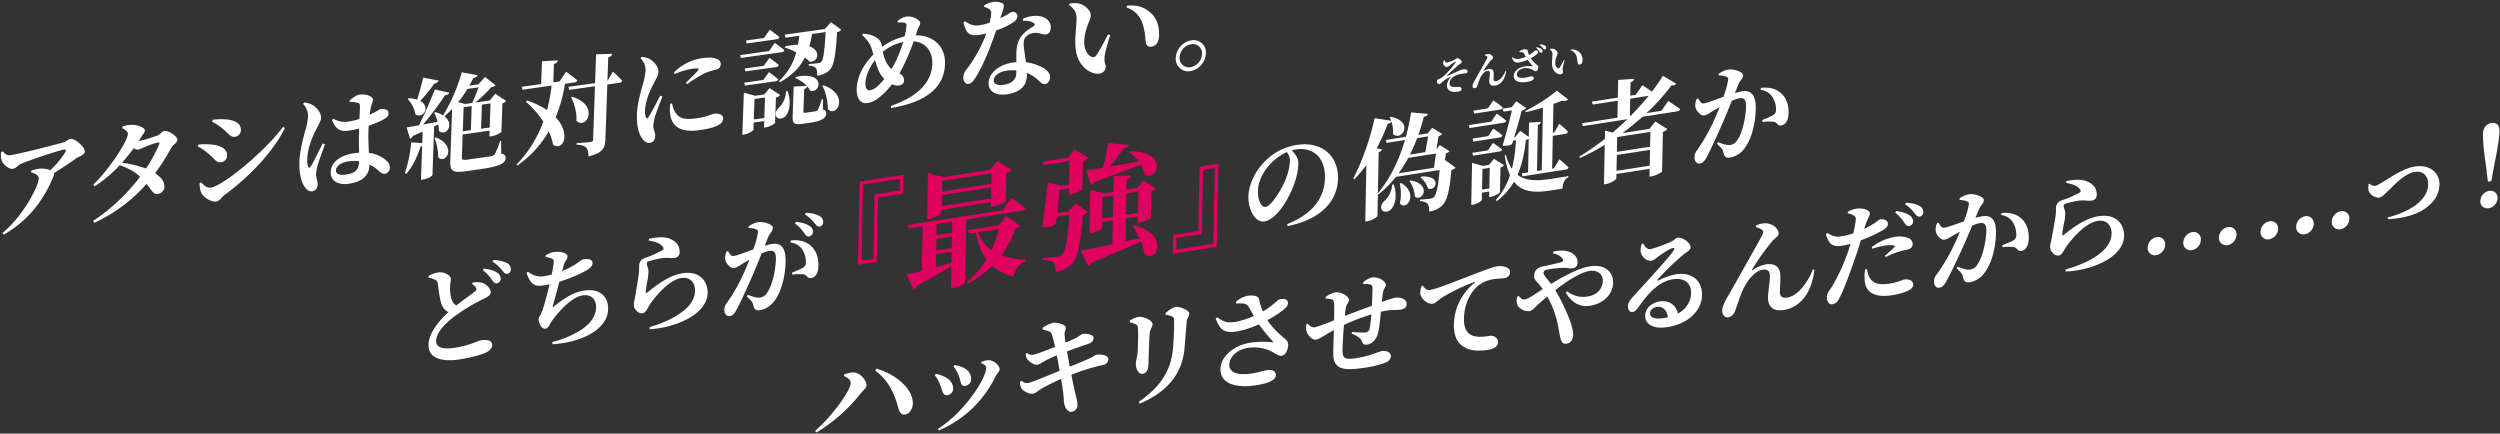 <svg id="グループ_2_のコピー_4" data-name="グループ 2 のコピー 4" xmlns="http://www.w3.org/2000/svg" width="1280" height="222" viewBox="0 0 1280 222">
  <rect x="0" y="0" width="1280" height="222" fill="#333333" stroke="none"/>
  <defs>
    <style>
      .cls-1 {
        fill: #fff;
      }

      .cls-1, .cls-2 {
        fill-rule: evenodd;
      }

      .cls-2 {
        fill: #df005f;
      }
    </style>
  </defs>
  <path id="どちらが_最強_の偽誕者か" data-name="どちらが『最強』の偽誕者か" class="cls-1" d="M241.629,145.4a5.252,5.252,0,0,1,2.18,2.108,1.333,1.333,0,0,1-.575,1.7c-1.321,1.042-5.716,4.178-9.566,7.173a4.91,4.91,0,0,1-2.329-2.753,19.679,19.679,0,0,1-.9-6.874c0.029-1.451.379-2.73,0.4-3.9,0.035-1.786-3.228-3.893-6.868-3.324a14.106,14.106,0,0,0-4.531,1.766l-0.016.838a17.407,17.407,0,0,1,3.122,1.014,2.775,2.775,0,0,1,1.687,2.353c0.367,3.393,1.022,8.634,2.166,11.072a6.422,6.422,0,0,0,3.186,3.231c-4.357,3.965-10.064,10.478-10.187,16.787-0.132,6.7,6.542,8.885,15.941,7.416,6.412-1,11.7-2.551,14-3.745,1.533-.852,2.645-2.306,2.668-3.479,0.053-2.68-2.812-3.011-6.017-2.51-1.141.178-5.522,2.588-13.02,3.76-6.629,1.036-9.746-.2-9.68-3.552,0.081-4.132,4.4-8.7,9.289-12.417a96.837,96.837,0,0,1,15.019-9.027c2.626-1.3,3.616-2.068,3.642-3.408,0.036-1.842-2.087-4.071-4.239-4.792a11.616,11.616,0,0,0-4.98-.168Zm5.556-7.1a20.423,20.423,0,0,1,4.722,5.05c0.844,1.148,1.534,1.876,2.4,1.74a2.336,2.336,0,0,0,2.05-2.324,3.35,3.35,0,0,0-1.46-2.889c-1.653-1.3-4.131-2.026-7.157-2.388Zm5.015-4.346a21.024,21.024,0,0,1,4.843,4.363c1.006,1.179,1.585,2.035,2.618,1.873a2.212,2.212,0,0,0,1.886-2.3,3.42,3.42,0,0,0-1.834-3.109,15.28,15.28,0,0,0-7.064-1.623Zm27.185-2.357a13,13,0,0,1,3.18.839c0.858,0.422,1.124.659,0.934,2.08a60.059,60.059,0,0,1-1.04,6.063,26.115,26.115,0,0,1-3.482.767,9.972,9.972,0,0,1-8.622-2.271l-0.77.622c2.1,6.184,4.247,7.128,8.974,6.389,0.924-.144,1.9-0.353,2.828-0.553-1.181,4.971-3.06,12.39-4.3,14.866-0.847,1.746-1.286,2.037-1.3,2.875-0.046,2.345,1.684,5.3,3.422,5.031,1.685-.263,2.271-2.526,3.384-4.035,3.561-4.843,9.934-12.129,15.747-13.037,4.564-.714,6.942,2.31,6.869,6.051-0.082,4.187-2.452,9.01-10.5,13.218a47.158,47.158,0,0,1-11.9,4.587l0.085,1.155c13.775-.817,28.251-7.031,28.467-18.03,0.117-5.974-3.8-10.761-12.436-9.411-5.379.841-9.77,3.753-15.325,8.073-0.662.6-.768,0.453-0.536-0.306,0.584-2.151,2.157-7.8,3.329-12.321a75.891,75.891,0,0,0,13.38-5.542c2.463-1.331,3.571-2.562,3.6-4.013,0.046-2.345-3.316-2.154-4.783-1.924-0.543.084-1.423,0.779-3.565,2.282a41.54,41.54,0,0,1-7.224,3.745c0.293-1.1.583-2.094,0.817-2.966,0.7-2.447,1.956-3.089,1.986-4.6s-3.521-2.734-7.216-2.156a10.953,10.953,0,0,0-3.987,1.68Zm60.026-5.1a0.924,0.924,0,0,1-.247,1.541,48.991,48.991,0,0,1-9.345,4.188,4,4,0,0,0-2.569,3.964,34.078,34.078,0,0,1-.187,3.981c-0.323,2.667-1.3,8.33-1.733,11.013-0.368,2.229-.773,3.516-0.794,4.577a4.216,4.216,0,0,0,1.344,3.3,3.477,3.477,0,0,0,3.061,1.358c1.793-.28,2.543-2.624,3.94-4.79,3.176-4.5,9.829-12.335,15.915-13.286,4.672-.73,7.153,2.556,7.077,6.464-0.09,4.578-2.84,9.461-12.253,14.383a62.73,62.73,0,0,1-11.026,4.284l0.087,1.1c13.612-.847,29.4-7.712,29.615-18.6,0.117-5.974-4.109-11.436-12.857-10.069-7.389,1.155-14.216,6.786-18.124,9.957-0.44.347-.656,0.27-0.7-0.336a53.24,53.24,0,0,1,.936-6.269,23.733,23.733,0,0,0,.47-4.637c-0.132-1.538-.92-2.807-0.9-3.7a1.286,1.286,0,0,1,1.215-1.192,42.755,42.755,0,0,1,7.507-1.674c2.441-.159,3.733.251,5.526-0.029a2.748,2.748,0,0,0,2.6-2.911c0.063-3.239-1.628-5.368-4.689-6.726-2.2-.992-5.552-1.359-10.939-0.127l-0.234.871C335.456,123.776,338.043,124.43,339.411,126.5Zm67.578-12.065a18.714,18.714,0,0,1,4.778,4.93c0.843,1.2,1.534,1.875,2.458,1.731a2.421,2.421,0,0,0,2-2.371,3.192,3.192,0,0,0-1.515-2.825c-1.653-1.356-4.187-1.962-7.158-2.332Zm-13.678,6.924c0.8-1.961,2.389-3.045,2.42-4.608,0.038-1.954-4.971-3.4-7.47-3.007a11.538,11.538,0,0,0-4.972,2.168l-0.016.838a11.155,11.155,0,0,1,3.994.711A1.408,1.408,0,0,1,388.1,119a44.227,44.227,0,0,1-2.447,8.731c-4.2,1.491-8.076,3.043-9.924,3.332-1.412.221-2.04-.905-2.983-2.539l-0.764.286a7.388,7.388,0,0,0-.673,3.946c0.335,2.23,2.777,4.742,4.407,4.487,1.467-.229,2.512-1,4.321-2.122,0.987-.6,2.3-1.362,3.671-2.132-0.912,2.313-1.879,4.691-2.954,7.029a94.531,94.531,0,0,1-8.528,14.97,5.419,5.419,0,0,0-1.32,3.824c-0.042,2.122,1.29,3.25,2.594,3.046,1.467-.229,2.347-0.924,3.584-3.232,2.023-3.712,5.533-11.44,8.142-17.414,1.417-3.227,3.181-7.511,4.72-11.425a17.443,17.443,0,0,1,3.926-1.337c2.554-.4,3.448.964,3.389,3.979-0.11,5.583-1.787,13.749-4.458,17.4a4.862,4.862,0,0,1-3.679,2.523c-1.467.229-3.567-.389-6.255-1.416l-0.5.8c2.551,2.5,2.922,2.939,3.172,4.013,0.6,2.69,1.395,3.4,3.514,3.069a11.717,11.717,0,0,0,7.127-4.342c4.11-5.151,5.9-13.446,6.038-20.592,0.145-7.426-2.627-9.664-6.974-8.985a35.23,35.23,0,0,0-3.7.913Zm11.32,2.8a8.067,8.067,0,0,1,6.21,3.761,11.686,11.686,0,0,1,1.771,6.346,2.9,2.9,0,0,1-1.737,2.944c-1.2.689-3.061,1.424-5.355,2.4l0.143,0.98a23.619,23.619,0,0,1,5.906-.089c1.779,0.446,1.852,2.216,3.755,1.863,2.391-.374,3.633-2.962,3.7-6.312,0.085-4.355-1.2-8.05-4.182-10.478-2.664-2.255-6.336-2.85-9.864-2.466Zm7.486-14.362a18.648,18.648,0,0,1,4.844,4.364c1.059,1.226,1.639,2.026,2.672,1.865a2.141,2.141,0,0,0,1.831-2.235,3.338,3.338,0,0,0-1.834-3.164,15.01,15.01,0,0,0-7.009-1.632ZM660.454,82.442a30.968,30.968,0,0,1-2.642,10.432C656,97,651.065,105.45,648.022,105.925c-2.282.357-4.048-3.486-3.961-7.9,0.089-4.578,1.9-8.647,5.124-12.712a26.584,26.584,0,0,1,9.679-7.413A7.109,7.109,0,0,1,660.454,82.442Zm-1.2,33.305c18.272-3.636,25.621-13.8,25.828-24.353,0.228-11.613-8.453-19.162-20.949-17.209A28.883,28.883,0,0,0,647.5,82.741c-5.581,5.6-8.21,12.638-8.312,17.83-0.143,7.258,3.743,13.5,8.09,12.818,6.628-1.036,12.913-12.149,15.5-19.622a33.036,33.036,0,0,0,1.988-10.218c0.052-2.624-1.85-5.054-3.446-6.53a15.38,15.38,0,0,1,2.176-.507c8.8-1.376,15.084,4.21,14.883,14.483-0.19,9.659-5.5,18.226-19.316,23.725Zm53.567-21.231a12.84,12.84,0,0,1-3.679,8.09c-1.541,1.243-2.442,3-1.77,4.618,0.886,1.754,3.6,1.385,4.932-.159,2.05-2.324,3.225-7.016,1.278-12.667Zm3.856-.491a24.085,24.085,0,0,1,.072,10.119c3.438,4.194,9.74-5.029.638-10.452Zm4.954-1.275a13.542,13.542,0,0,1,2.716,7.869c4,3.1,8.9-6.289-2.113-8.242Zm5.67-1.888a11.259,11.259,0,0,1,3.791,5.586c4.132,1.97,7.444-6.73-3.294-6.053ZM735.238,78.6l-1.064,7.291L716.081,88.72a69.656,69.656,0,0,0,4.976-7.9Zm-4.053-8.773-1.4,8.068L721.9,79.127a81.585,81.585,0,0,0,3.687-8.424Zm8.646,12.063,0.5-3.474a2.666,2.666,0,0,0,1.807-1.006l-4.976-3.119-1.722,2.162,1.109-6.8a2.848,2.848,0,0,0,1.862-1.07l-5.138-3.149-2.331,2.869-4.727.739c1.091-3.176,2.019-6.271,2.781-9.229,1.468-.285,1.912-0.8,2.142-1.5l-8.652-.763a110.9,110.9,0,0,1-2.682,12.5l-10.324,1.614,0.459,1.487,9.4-1.469c-2.786,9.508-7.205,19.383-13.859,27.213l0.413-21.049A2.2,2.2,0,0,0,707.6,76.52l-2.751-.572a94.409,94.409,0,0,0,5.665-12.63,2.559,2.559,0,0,0,1.916-1.023,15.1,15.1,0,0,1,.743,6.285c4.415,4.1,11.172-6.2-1.073-8.794l-0.548.308a11.758,11.758,0,0,1,.724,1.724L703.8,60.528c-2.385,11.115-6.792,23.159-11.008,30.942l0.644,0.345a66.921,66.921,0,0,0,6.157-7.363l-0.569,28.977,1.141-.178c2.445-.383,4.972-2.169,5.089-2.633l0.224-11.389,0.373,0.276a58,58,0,0,0,8.843-8.952l22.385-3.5c-0.647,8.116-1.657,12.671-2.927,13.871a2.6,2.6,0,0,1-1.694.766c-1.086.17-3.8,0.427-5.427,0.514l-0.015.782c1.894,0.093,3.239.551,3.874,1.342,0.69,0.728.877,2.2,0.842,3.988a11.721,11.721,0,0,0,6.393-2.836c2.7-2.426,4.105-7.655,4.966-18.421a4.282,4.282,0,0,0,2.191-1.233Zm28.22-25.784A1.485,1.485,0,0,0,769.427,55a51.8,51.8,0,0,0-4.859-3.582l-2.788,4.054-7.389,1.155,0.4,1.551Zm-4.562,6.168-11.465,1.792,0.4,1.5,17.387-2.718a1.4,1.4,0,0,0,1.375-1.05c-1.812-1.554-4.858-3.638-4.858-3.638ZM761.934,69.7l-7.986,1.248,0.4,1.551,13.421-2.1a1.642,1.642,0,0,0,1.484-1.123c-1.813-1.442-4.7-3.44-4.7-3.44Zm-0.143,7.314L753.8,78.26l0.4,1.44,13.42-2.1a1.672,1.672,0,0,0,1.484-1.067c-1.815-1.386-4.7-3.384-4.7-3.384ZM758.8,97.072L759,86.52l3.749-.586-0.207,10.552Zm9.43-11.27a3.642,3.642,0,0,0,1.866-1.238L764.9,81.312,762.3,84.447l-3.043.476L753.7,83.4l-0.423,21.551,0.815-.127c2.282-.357,4.589-2,4.6-2.5l0.072-3.685,3.749-.586L762.46,100.9l0.923-.144c1.848-.289,4.534-1.933,4.6-2.388Zm14.143,2.465-3.26.51,0.4,1.5,22.113-3.456a1.518,1.518,0,0,0,1.431-1.114c-1.646-1.691-4.685-4.166-4.685-4.166l-2.746,4.659-0.924.144,0.33-16.805,6.357-.994a1.609,1.609,0,0,0,1.43-1.114,56.491,56.491,0,0,0-4.47-4.032l-2.579,4.41-0.706.11,0.288-14.684c1.637-.59,3.11-1.154,4.368-1.74a3.454,3.454,0,0,0,3.207-.557l-5.762-4.5a88.867,88.867,0,0,1-16.127,10.313l0.148,0.7c2.884-.673,5.934-1.484,8.822-2.381l-0.63,32.1-2.445.382L787.4,63.937a1.957,1.957,0,0,0,1.547-1.522l-6.073.337-0.145,7.37-4.38-3.156-2.61,3.3-0.489.076c1.448-4.79,3.019-10.324,3.843-13.681a4.973,4.973,0,0,0,2.41-1.323l-5.186-3.475L773.979,54.9l-4.618.722,0.457,1.543,4.292-.671c-1.182,5.027-3.059,12.334-4.8,18.06a7.9,7.9,0,0,0,4.89-.764l0.577-1.816,1.413-.221a82,82,0,0,1-2.075,14.629,24.726,24.726,0,0,1-3.164-7.131l-0.549.364a38.285,38.285,0,0,0,2.728,10.038,34.393,34.393,0,0,1-7.236,12.653l0.474,0.7a35.6,35.6,0,0,0,8.808-9.948c3.909,5.066,9.906,5.855,18.653,4.487l6.14-.96c0.105-2.577,1.073-5.01,2.984-5.754l0.013-.67c-2.338.421-6.63,1.092-8.586,1.4-7.824,1.223-13.4,1.037-17.4-2.067,2.549-5.686,3.59-11.8,4.25-17.808a5.805,5.805,0,0,0,1.474-.62Zm52.293-37.729,9.454-1.478c-2.72,3.319-5.766,6.746-9.082,10.1l-0.543.085ZM845,67.512l-0.149,7.593-17.006,2.658,0.149-7.593ZM827.654,87.478l0.159-8.1,17.006-2.658-0.158,8.1Zm22.975-30.753-7.607,1.189A107.292,107.292,0,0,0,855.87,43.605a2.275,2.275,0,0,0,2.4-.709l-6.853-4.105a86.414,86.414,0,0,1-5.63,8.116c-2.19-1.55-4.864-3.3-4.864-3.3l-3.4,4.929-2.826.442,0.135-6.867c1.309-.427,1.7-0.989,1.822-1.732l-8.136.548-0.178,9.045L815.079,52.04l0.4,1.5,12.823-2-0.171,8.71-18.147,2.836,0.4,1.5,22.819-3.567c-2.374,2.319-4.911,4.608-7.5,6.85l-3.934-1L821.693,71.1a131.441,131.441,0,0,1-13.07,9.056l0.365,0.722a108.175,108.175,0,0,0,12.644-6.707l-0.4,20.211,0.978-.153c2.663-.416,5.354-2.284,5.367-2.954l0.042-2.178,17.007-2.658-0.079,4.02,1.032-.161c2.173-.34,5.35-2.116,5.412-2.516l0.4-20.211a4.8,4.8,0,0,0,2.25-1.521l-6.1-3.833-3.053,3.761-13.8,2.157c3.682-2.691,7.1-5.506,10.293-8.344l17.713-2.769a1.674,1.674,0,0,0,1.538-1.131c-2.294-1.757-6.092-4.224-6.092-4.224Zm39.4-13.5c0.8-1.961,2.389-3.045,2.419-4.608,0.039-1.954-4.971-3.4-7.47-3.007A11.528,11.528,0,0,0,880,37.774l-0.016.837a11.148,11.148,0,0,1,3.994.712,1.405,1.405,0,0,1,.837,1.539,44.211,44.211,0,0,1-2.447,8.731c-4.2,1.491-8.076,3.043-9.923,3.332-1.413.221-2.041-.906-2.984-2.539l-0.764.286a7.4,7.4,0,0,0-.673,3.946c0.335,2.23,2.778,4.742,4.408,4.488,1.467-.229,2.511-1,4.321-2.123,0.986-.6,2.3-1.362,3.671-2.132-0.913,2.313-1.88,4.691-2.955,7.03a94.632,94.632,0,0,1-8.527,14.969,5.422,5.422,0,0,0-1.321,3.824c-0.042,2.122,1.29,3.249,2.594,3.046,1.467-.229,2.347-0.924,3.584-3.232,2.023-3.711,5.533-11.44,8.142-17.414,1.418-3.227,3.181-7.51,4.72-11.424a17.421,17.421,0,0,1,3.927-1.337c2.553-.4,3.447.964,3.388,3.979-0.11,5.583-1.786,13.749-4.458,17.395a4.861,4.861,0,0,1-3.679,2.523c-1.467.229-3.567-.389-6.255-1.416l-0.5.8c2.551,2.5,2.921,2.939,3.171,4.013,0.6,2.69,1.4,3.4,3.514,3.069a11.718,11.718,0,0,0,7.127-4.342c4.11-5.151,5.9-13.445,6.038-20.592,0.146-7.426-2.627-9.664-6.974-8.985a34.995,34.995,0,0,0-3.7.913Zm11.32,2.795a8.068,8.068,0,0,1,6.209,3.761,11.689,11.689,0,0,1,1.771,6.347,2.9,2.9,0,0,1-1.737,2.943c-1.205.689-3.061,1.425-5.355,2.4l0.143,0.98a23.605,23.605,0,0,1,5.906-.088c1.779,0.446,1.853,2.215,3.755,1.862,2.391-.374,3.633-2.961,3.7-6.311,0.086-4.355-1.2-8.051-4.182-10.479-2.664-2.255-6.335-2.85-9.864-2.466Z"/>
  <path id="どちらが_最強_の偽誕者か_のコピー" data-name="どちらが『最強』の偽誕者か のコピー" class="cls-2" d="M462.467,99.12l0.187-9.635-22.542,3.523-0.828,42.565,9.634-1.5,0.64-32.931Zm-1.647-7.506-0.115,5.939L447.8,99.571l-0.641,32.93-6.037.943,0.757-38.869ZM507.692,88.7l-0.106,5.411-25.3,3.955,0.106-5.411Zm-25.555,16.823,0.11-5.609,25.3-3.955-0.109,5.609Zm-0.037,1.914,25.3-3.955-0.046,2.376,1.284-.2c2.441-.381,6.255-2.293,6.327-2.7l0.276-14.189a5.682,5.682,0,0,0,2.661-1.8l-7.276-4.521-3.543,4.436-24.148,3.774L475.1,88.724l-0.458,23.559,1.027-.161c3.019-.471,6.39-2.643,6.4-3.3Zm5.342,11.731-7.963,1.245,0.11-5.675,7.964-1.245Zm-8.153,11.012,7.963-1.245-0.11,5.676c-2.768.761-5.406,1.437-7.982,2.168Zm0.152-7.853,7.964-1.245-0.115,5.939-7.964,1.245Zm43.691-14.395a2.08,2.08,0,0,0,1.883-1.347c-2.71-2.208-7.194-5.389-7.194-5.389l-4.222,6.384-48.874,7.639,0.478,1.767,7.193-1.124-0.444,22.833c-3.282.842-5.983,1.462-7.784,1.875l3.5,7.611a3.5,3.5,0,0,0,1.764-1.855c7.765-4.174,13.528-7.509,17.676-10.066l-0.222,11.417,1.284-.2c3.725-.582,5.936-2.309,5.945-2.771l0.629-32.336Zm-11.706,9.33a56.785,56.785,0,0,1-3.8,10.791,18.7,18.7,0,0,1-6.865-9.125Zm3.907-6.664-4.191,4.8L495.728,117.8l0.541,1.824,3.34-.522c1.165,5.936,2.936,10.331,5.5,13.747a48.163,48.163,0,0,1-9.892,11.48l0.433,0.788a54.7,54.7,0,0,0,12.405-9.044,28.549,28.549,0,0,0,10.777,5.552c1.036-3.912,3.268-6.695,6.3-7.893l0.078-.735a43.371,43.371,0,0,1-12.44-2.333,47.716,47.716,0,0,0,7.119-13.744c1.415-.353,2-0.641,2.395-1.361ZM558.65,94.876a3.4,3.4,0,0,0,1.89-1.743c10.317-3.718,17.865-6.608,23.543-8.877a17.3,17.3,0,0,1,2.076,5.2c6.781,3.611,12.015-12.01-7.322-12.014l-0.522.542a23.374,23.374,0,0,1,4.71,4.724c-5.462.985-10.666,1.93-15.162,2.633a84.243,84.243,0,0,0,7.612-9.479,2.569,2.569,0,0,0,2.4-1.691l-10.547-.918c-0.519,3.634-1.512,8.592-2.551,12.636l-8.8,1.375Zm-7.927,9.2-3.665,4.126-5.716.893c0.465-4.152.875-8.755,1.192-11.9l4.816-.753-0.061,3.168,1.156-.181c2.248-.351,5.677-2.2,5.749-2.609l0.277-14.254a5.419,5.419,0,0,0,2.6-1.787l-6.7-4.347-3.347,4.207-13.23,2.068,0.541,1.823,13.294-2.078-0.235,12.077-3.6.562L536.4,93.42c-0.492,5.538-1.65,15.653-2.816,22.941,3.778,0,5.389-.513,7.078-1.764,0.149-1.076.3-2.284,0.453-3.558l6.486-1.014c-0.868,11.715-2.091,18.617-3.79,20.4a3.842,3.842,0,0,1-2.259.945c-1.285.2-5.2,0.549-7.634,0.733l-0.081.868c2.494,0.2,4.6.663,5.54,1.568,0.88,0.849,1.1,2.525,1.063,4.637a14.136,14.136,0,0,0,8.011-3.687c3.262-3.141,4.945-10.641,5.936-25.4a5.332,5.332,0,0,0,2.655-1.533Zm13.55,7.817,0.213-10.955,5.524-.863L569.8,111.029Zm18.581-13.826-0.213,10.955-6.1.954,0.213-10.955Zm-2.971,17.768a46.742,46.742,0,0,1,3.53,6.159l-7.138,1.576,0.229-11.747,6.1-.953-0.064,3.3,1.156-.18c2.119-.332,5.482-2.041,5.555-2.513l0.263-13.529A5.94,5.94,0,0,0,591.85,96.4l-6.389-4-3.148,3.847-5.523.863L576.9,91.7c1.481-.429,1.943-1.093,2.088-1.971l-8.782.517-0.154,7.919-5.138.8-6.689-1.718-0.434,22.306,0.9-.141c2.7-.421,5.487-2.305,5.5-2.833l0.055-2.837,5.523-.864-0.237,12.209c-7.008,1.49-12.729,2.647-16.134,3.245l3.69,7.779a3.129,3.129,0,0,0,1.827-1.733c11.164-4.508,19.3-7.951,25.242-10.656A25.291,25.291,0,0,1,586,130.339c6.506,4.576,12.946-10.51-5.471-15Zm20.752,4.454-0.187,9.635L622.99,126.4l0.828-42.565-9.634,1.506-0.64,32.93Zm1.647,7.506,0.115-5.939,12.909-2.018,0.641-32.93,6.037-.944-0.757,38.87Z"/>
  <path id="アタシは絶対に認めない_" data-name="アタシは絶対に認めない。" class="cls-1" d="M0.6,77.841a9.42,9.42,0,0,0,.231,4.244c0.737,2.173,3.739,4.639,5.754,4.356,1.634-.23,2.449-1.844,4.594-2.756,5.442-2.209,19.2-6.753,21.49-7.074,1.035-.145,1.352.088,0.768,1.28a43.692,43.692,0,0,1-7.694,9.245,11.692,11.692,0,0,0-5.881-.728,15.66,15.66,0,0,0-3.828.982l-0.138.852c2.2,0.691,4.014,1.435,3.951,3.221-0.129,3.683-7.764,18.973-18.587,27.825l0.729,0.841c13.055-7.61,20.687-18.179,25.5-30.128a2.033,2.033,0,0,0,.156-1.355c4.6-2.867,8.93-5.864,11.375-7.6,1.334-.965,4.335-1.553,4.4-3.507,0.082-2.344-5.129-6.721-7.2-6.43-1.361.191-2.215,1.367-4.24,1.929-3.886,1.1-21.659,5.71-26.669,6.414-1.743.245-2.423-.437-3.887-1.953Zm80.853-3.922A67.437,67.437,0,0,1,74.737,86.3a57.48,57.48,0,0,0-12.3-2.991,93.492,93.492,0,0,0,6.06-7.46,3.51,3.51,0,0,0,2.032.769A12.613,12.613,0,0,0,73.6,75.467a45.4,45.4,0,0,1,7.187-2.509C81.495,72.859,81.757,73.1,81.458,73.919ZM62.565,65.634c1.707,0.76,2.969,1.859,2.932,2.92-0.125,3.572-9.069,17.546-17.709,25.98l0.675,0.849A67.133,67.133,0,0,0,61.3,84.581c3.907,1.395,7.267,2.921,10.413,5.922a98.165,98.165,0,0,1-23.985,22.585l0.562,0.976A79.283,79.283,0,0,0,75,94.151c3.012,3.742,3.653,5.54,6,5.1a3.8,3.8,0,0,0,3.171-3.889c-0.013-2.719-2.051-4.876-4.752-6.663a114.487,114.487,0,0,0,8.317-13.108c0.755-1.439,3.013-2.478,3.062-3.873,0.08-2.288-4.921-4.917-6.5-4.7-1.253.176-2.227,1.7-3.6,2.339a81.406,81.406,0,0,1-9.748,2.925c0.516-.794,1.031-1.589,1.492-2.376,0.977-1.581,1.694-1.96,1.736-3.132,0.051-1.451-4.008-3.157-7.651-2.812a11.777,11.777,0,0,0-3.824.871Zm51.687,0.455c2.793,2.273,3.7,4.312,6.311,3.945a3.567,3.567,0,0,0,2.772-3.333c0.125-3.572-3.023-4.962-6.744-5.494a36.336,36.336,0,0,0-7.643.075l-0.362,1.05A30.331,30.331,0,0,1,114.252,66.089ZM107.89,96.082c-2.124.3-3.844-1.626-5-2.741l-0.722.49c0,1.5.291,4.069,1.166,5.389,1.491,2.29,5.052,4.288,7.393,3.959,1.852-.26,2.624-2.2,4.459-3.514,12.124-8.868,24.832-22.038,30.675-34.132L144.907,65C135.245,77.855,114.153,95.2,107.89,96.082Zm-0.654-16.9c2.48,1.928,3.428,4.239,6.042,3.871a3.427,3.427,0,0,0,2.994-3.475c0.12-3.4-3.56-5.109-7.393-5.514a38.235,38.235,0,0,0-7.258-.091l-0.36.995A26.934,26.934,0,0,1,107.236,79.181Zm57.984-5.706c-1.568,3-4.667,9.486-6.045,11.679-0.519.906-1.116,0.934-1.414,0.143a9.075,9.075,0,0,1-.462-3.822c0.2-5.581,2.626-11.531,4.772-15.553,1.343-2.743,2.253-3.982,2.308-5.544,0.106-3.014-2.831-5.822-4.427-6.653a9.828,9.828,0,0,0-4.238-1.237l-0.566.691a9.109,9.109,0,0,1,2.6,6.243,31.785,31.785,0,0,1-1.515,7.654c-0.988,3.471-2.746,10.326-2.926,15.461-0.223,6.362.972,10.915,2.889,13.422,0.982,1.361,2.254,2.182,3.561,2,1.8-.253,2.816-1.507,2.887-3.516,0.06-1.73-.908-3.482-0.837-5.491a28.556,28.556,0,0,1,.8-4.333c0.669-2.093,2.65-7.592,3.793-10.807Zm18.644,9.208c-0.135,3.851-1.511,5.988-7.011,6.761-2.56.36-4.924-.2-4.852-2.261,0.082-2.344,3.124-4.1,6.174-4.533a20.474,20.474,0,0,1,5.692-.078Zm-4.73-30.489a16.747,16.747,0,0,1,3.888.4c0.914,0.2,1.344.311,1.26,2.711l-0.25,5.589a35.833,35.833,0,0,1-6.119,1.415,11.282,11.282,0,0,1-7.262-1.534l-0.675.706c2.451,5.82,5.213,5.876,8.753,5.378a43.519,43.519,0,0,0,5.13-1.054l-0.047,1.339c-0.074,3.676,0,7.775.047,11.045-0.815.059-1.63,0.118-2.5,0.24-6.263.88-11.847,4.053-12.041,9.578-0.168,4.8,4.1,6.81,9,6.121,7.3-1.025,10.663-4.275,10.849-9.577l0.012-.335a21.018,21.018,0,0,1,4.077,2.7c1.737,1.478,2.522,2.256,3.775,2.08a3.134,3.134,0,0,0,2.554-3.3,4.293,4.293,0,0,0-1.722-3.423,15.835,15.835,0,0,0-8.965-3.96c-0.161-3.143-.405-7-0.239-11.739,0.026-.725.053-1.507,0.133-2.24a53.093,53.093,0,0,0,6.595-2.649c2.543-1.412,3.482-1.933,3.547-3.775,0.06-1.73-2.139-2.365-4.1-2.09-0.326.046-1.774,1.138-5.576,2.95,0.218-1.586.426-2.892,0.621-3.808,0.452-2.063,1.012-2.586,1.059-3.925,0.057-1.618-3.306-3.09-6.954-2.577-1.471.207-3.529,1.718-4.98,2.921Zm37.531-12.438c-0.891,3.79-2.071,8.066-3.05,11.258a16.861,16.861,0,0,0-4.364-.72l-0.5.4a15.292,15.292,0,0,1,3.951,7.886c3.922,2.5,7.941-3.948,2.463-6.9a80.174,80.174,0,0,0,7.251-8.96,2.311,2.311,0,0,0,2.164-1.471Zm5.8,30.894a26.359,26.359,0,0,1,1.875,9.9c3.982,3.883,9.85-5.827-1.214-10.214Zm22.585-25.943c-0.9,2.4-2.148,5.633-3.315,8.019l-3.595.505-3.543-.946a55.146,55.146,0,0,0,4.735-6.774Zm6.1,8.249-0.432,12.334-4.411.62,0.432-12.334Zm-13.777,1.936,4.138-.582-0.432,12.334-4.139.582Zm19.229,17.234-0.6.084a36.841,36.841,0,0,1-2.674,6.707,2.658,2.658,0,0,1-1.77,1.026c-0.982.194-3.106,0.492-5.666,0.852l-6.589.926c-2.4.337-2.875,0.071-2.83-1.213l0.409-11.664,13.778-1.936-0.1,3.014,1.034-.145c2.015-.283,5.049-1.82,5.12-2.274l0.51-14.566a4.036,4.036,0,0,0,1.887-1.265L253.6,48l-2.885,3.46-7.3,1.025a71.016,71.016,0,0,0,8.133-7.862,3.279,3.279,0,0,0,2.2-.976l-5.433-4.234-3.383,3.752-4.629.651c0.694-1.264,1.389-2.528,2.033-3.9a2.636,2.636,0,0,0,2.217-1.422l-8.131-1.467a89.849,89.849,0,0,1-9.552,22.056,15.83,15.83,0,0,0-3.951-1.666l-0.607.307a22.528,22.528,0,0,1,1.734,4.643c-2.564.471-5.129,1-7.418,1.376a154.954,154.954,0,0,0,11.256-15.021,2.2,2.2,0,0,0,2.211-1.255L222.631,45.8c-2.026,5.227-5.207,12.5-8.122,18.357-2.672.487-4.907,0.856-6.323,1.055l1.747,5.808a2.682,2.682,0,0,0,1.514-1.434c1.762-.8,3.411-1.479,4.954-2.2l-0.208,5.916-5.675-.424a65.664,65.664,0,0,1-3.206,15.722l0.747,0.339c3.157-3.5,5.556-8.555,7.317-13.968a3.486,3.486,0,0,0,.766-0.219l-0.606,17.3,1.035-.145c2.94-.413,4.837-1.957,4.85-2.348l0.871-24.835,2.095-1.016A14.042,14.042,0,0,1,224.705,67c3.572,3.219,8.354-3.34,2.81-7.5a51.283,51.283,0,0,0,3.976-3.669L230.542,82.9c-0.168,4.8,1.59,5.663,7.689,4.806l6.971-.98c10.891-1.531,13.6-3.078,13.7-5.868,0.039-1.116-.48-1.765-2.307-2.23Zm37.466-29.922a1.707,1.707,0,0,0,1.554-1.051c-2.158-1.807-5.752-4.412-5.752-4.412l-3.426,4.98-3.158.444,0.33-9.431c1.479-.43,1.934-1.049,2.016-1.838l-8.145.478-0.409,11.664-9.966,1.4,0.381,1.5,14.921-2.1a83.865,83.865,0,0,1-2.334,12.49A42.181,42.181,0,0,0,269.9,51.488l-0.671.594a48.679,48.679,0,0,1,8.964,10.18,62.053,62.053,0,0,1-13.722,21.976l0.416,0.5a54.1,54.1,0,0,0,16.057-17.473,25.7,25.7,0,0,1,2.2,6.8c5.186,3.547,9.352-5.535,1.358-14.019a76.313,76.313,0,0,0,4.775-17.164Zm-1.628,7.781a23.983,23.983,0,0,1,2.725,11.945C300.316,66.6,307.1,53.924,293,49.575ZM311,41.492l0.427-12.166a2.326,2.326,0,0,0,2.013-1.782l-8.246.27-0.517,14.733L291.067,44.46l0.379,1.557,13.178-1.852-0.956,27.29c-0.028.781-.31,1.1-1.29,1.236-1.2.168-7.12,0.612-7.12,0.612l-0.028.781c2.76,0.112,4.042.654,4.932,1.528,0.782,0.89,1.054,2.406,1.2,4.441,7.375-1.7,8.446-4.408,8.606-8.984l0.974-27.793,6.209-.873a1.61,1.61,0,0,0,1.447-1.092c-1.668-1.876-4.768-4.661-4.768-4.661Zm27,7.478c-1.513,2.989-4.478,8.737-5.91,10.938-0.574.914-1.062,0.927-1.36,0.136a7.527,7.527,0,0,1-.476-3.432c0.167-4.744,2.416-10.169,4.615-14.143,1.4-2.751,2.2-3.974,2.253-5.537,0.108-3.07-2.726-5.726-4.375-6.6a10.289,10.289,0,0,0-4.237-1.237l-0.566.69a8.744,8.744,0,0,1,2.6,6.187,37.487,37.487,0,0,1-1.513,7.6c-0.989,3.471-2.719,9.545-2.9,14.68-0.219,6.251.935,10.42,2.852,12.927,1.037,1.354,2.308,2.175,3.615,1.991,1.8-.253,2.819-1.562,2.889-3.571,0.059-1.674-1.073-3.4-1-5.412a30.588,30.588,0,0,1,.858-4.4c0.563-2.134,2.639-7.257,3.834-10.424Zm5.165,4.161a22.723,22.723,0,0,0-.11,4.68c0.59,6.359,4.679,10.282,14.972,8.836,6.589-.926,12.115-2.425,12.236-5.885,0.074-2.121-2.339-2.837-4.681-2.508-1.143.161-3.413,1.535-8.913,2.308-6.808.957-9.316-.135-11.305-3.687a15.376,15.376,0,0,1-1.269-3.987Zm2.267-15.2a35.226,35.226,0,0,1,8.873-2.691c3.975-.559,3.684.038,3.116,0.784-0.963,1.191-3.768,3.917-6.237,6.319l0.679,0.738a60.525,60.525,0,0,1,9.14-5.672,45.945,45.945,0,0,1,5.862-1.824,2.7,2.7,0,0,0,2.151-2.635,2.775,2.775,0,0,0-2.016-2.771c-1.816-.744-4.033-0.877-7.682-0.364a25.743,25.743,0,0,0-14.234,7.221ZM409.275,18.3c-0.218,1.586-.434,3.115-0.7,4.6a35.086,35.086,0,0,0-6.422.792l-0.348.66a32.943,32.943,0,0,1,5.875,2.451,30.6,30.6,0,0,1-8.806,14.677l0.41,0.664c6.468-3.63,10.353-7.786,12.8-12.683a17.266,17.266,0,0,1,2.472,2.152c4.49,0.2,5.89-5.715-.156-7.919,0.558-2.022,1.01-4.085,1.413-6.307l6.916-.972c-0.55,9.518-1.146,14.156-2.214,15.25a2.135,2.135,0,0,1-1.486.653c-0.981.138-3.482,0.378-4.948,0.473l-0.08.733c1.781,0.194,3.067.624,3.691,1.369,0.679,0.738.737,2.173,0.676,3.9a10.862,10.862,0,0,0,6.164-2.7c2.41-2.282,3.284-7.126,4.045-19.561a4.125,4.125,0,0,0,2.159-1.3l-5.283-3.867-3.157,3.5-20.531,2.885,0.434,1.55Zm-11.6,1.8a1.532,1.532,0,0,0,1.393-1.084c-1.842-1.574-4.906-3.809-4.906-3.809l-3.022,4.256-9.2,1.294,0.381,1.5Zm-3.951,6.053L378.961,28.22l0.382,1.446,20.8-2.924a1.593,1.593,0,0,0,1.5-1.044c-1.9-1.566-4.963-3.745-4.963-3.745Zm-2.649,7.536-9.8,1.378,0.381,1.5,15.629-2.2a1.61,1.61,0,0,0,1.447-1.092c-1.789-1.526-4.748-3.664-4.748-3.664Zm-0.254,7.255-9.8,1.378,0.381,1.5,15.63-2.2a1.639,1.639,0,0,0,1.445-1.036c-1.789-1.526-4.749-3.664-4.749-3.664Zm-4.882,20.234L386.3,50.679l5.391-.758-0.368,10.492Zm8.1-16.076-2.77,3.277-4.684.658-5.741-1.637-0.757,21.6,0.817-.115c2.342-.329,4.837-1.957,4.857-2.515l0.127-3.628,5.391-.758-0.117,3.348,0.98-.138c1.906-.268,4.672-1.878,4.688-2.325l0.452-12.892a4.163,4.163,0,0,0,2.161-1.359Zm8.4,1.652a12.317,12.317,0,0,1-3.374,8.138c-1.507,1.267-2.381,3-1.734,4.631,0.86,1.767,3.581,1.441,4.993-.2,1.926-2.381,2.9-6.9.932-12.682Zm18.935,4-0.6.084a35.892,35.892,0,0,1-2.031,5.395,1.527,1.527,0,0,1-1.054.7c-0.436.061-1.364,0.247-2.453,0.4l-2.723.383c-1.089.153-1.19-.055-1.167-0.725l0.4-11.385a2.191,2.191,0,0,0,1.564-1.33,9.491,9.491,0,0,1,1.5,2.178c5.692,1.477,7.84-10.32-7.23-7.092l-0.453.564a17.135,17.135,0,0,1,5.927,4.054l-6.677.328-0.524,14.956c-0.131,3.739.483,4.764,4.84,4.151l3.757-.528c6.372-.9,8.486-2.47,8.565-4.7,0.039-1.116-.267-1.684-1.659-2.155Zm-0.252-6.74a26.867,26.867,0,0,1,2.724,11.946c4.776,4.438,11.152-7.4-2.17-12.3Zm28.759-.432a8.683,8.683,0,0,1-4.429,2.677c-1.416.2-2.456-1.043-2.358-3.834,0.1-2.958,1.67-7.454,4.905-11.629,0.537,1.7,1.021,3.355,1.571,4.666a15.71,15.71,0,0,0,3.184,4.995A32.608,32.608,0,0,1,449.867,43.578ZM462.4,21.547a60.994,60.994,0,0,1-4.048,10.343,37.453,37.453,0,0,1-1.963,3.441,12.986,12.986,0,0,1-2.59-3.412,17.97,17.97,0,0,1-1.763-5.361A22.665,22.665,0,0,1,462.4,21.547Zm7.135-5.667c0.609-1.918,1.56-2.774,1.6-4,0.076-2.177-4.747-3.72-6.87-3.422a10.26,10.26,0,0,0-4.684,2.213l0.078,0.878a11.917,11.917,0,0,1,3.14.058,1.339,1.339,0,0,1,1.3,1.706,32.038,32.038,0,0,1-.946,5.353A30.79,30.79,0,0,0,451.637,24c-0.1-.375-0.136-0.758-0.231-1.134-0.517-2.26-1.841-3.129-3.272-4.038a13.864,13.864,0,0,0-6.286-1.56l-0.455.619c2.1,2.038,3.922,4.058,4.705,6.447,0.344,1.007.681,2.237,1.067,3.571-3.26,3.346-8.242,9.433-8.532,17.692-0.139,3.962,1.463,7.736,5.439,7.177,3.594-.505,6.169-2.866,8.408-4.9a37.59,37.59,0,0,0,4.231-4.76,6.889,6.889,0,0,0,3.444.682c1.58-.222,2.694-1.1,2.743-2.5a3.812,3.812,0,0,0-2.416-3.714c0.865-1.51,1.733-3.076,2.5-4.738a123.449,123.449,0,0,0,4.853-11.678c6.861,0.591,9.7,6.022,9.514,11.491-0.276,7.869-5.222,16.005-21.186,21.581l0.124,1.093c19.953-3.415,27.187-11.929,27.557-22.476,0.306-8.706-5.5-14.777-14.98-14.777ZM503.885,3.555a8.305,8.305,0,0,1,2.351.947,2.4,2.4,0,0,1,1.271,2.376,29.15,29.15,0,0,1-.816,4.724,29.888,29.888,0,0,1-5.14,1.333c-3.486.49-5.181-.6-7.406-2.069l-0.832.561c1.307,5.98,3.328,7.085,7.848,6.45a32.89,32.89,0,0,0,3.82-.759,68.891,68.891,0,0,1-10.3,18.663,6.251,6.251,0,0,0-1.435,3.811c-0.066,1.9.9,3.594,2.756,3.333,1.524-.214,2.664-1.818,4.1-4.186,4.319-7.271,7.919-17.218,9.916-23.163a35.541,35.541,0,0,0,9.1-4.388,3.785,3.785,0,0,0,1.778-2.8A2.239,2.239,0,0,0,518.155,6.1c-0.708.1-2,1.336-6.02,3.234,1.748-5.021,2.353-6.828,1.295-7.568a7.969,7.969,0,0,0-5.068-.732,12.488,12.488,0,0,0-4.45,1.736Zm16.473,34c-0.111,3.181-2.352,5.273-6.382,5.839-3.812.536-5.236-.6-5.171-2.439,0.063-1.786,2.2-4.142,6.615-4.762a19.81,19.81,0,0,1,4.991-.146Q520.384,36.805,520.358,37.559Zm3.382-26.909c2.334-.106,4.273.232,5.434,1.124a1,1,0,0,1,.439,1.382c-1.72,1.13-4.534,2.581-6.693,5.439-1.7,2.183-2.388,4.723-2.511,8.239-0.053,1.507-.059,3.229-0.013,5a16.285,16.285,0,0,0-1.632.174c-7.95,1.117-12.452,5.86-12.61,10.38-0.145,4.13,3.34,6.75,9.33,5.908,6.263-.88,10.058-4.024,10.232-8.991,0.023-.67.047-1.339,0.016-2a17.782,17.782,0,0,1,4.883,2.923c2.057,1.6,2.765,3.055,4.4,2.825,1.253-.176,2.539-1.3,2.615-3.477,0.086-2.456-2.228-4.463-5.594-5.822a22.044,22.044,0,0,0-6.762-1.882c-0.385-2.945-.833-5.6-0.994-7.191-0.251-2.131-.293-4.013.567-5.355a6.445,6.445,0,0,1,4.149-2.416c3-.477,4.408.991,6.532,0.692,1.743-.245,2.387-1.613,2.45-3.4,0.109-3.125-2.09-5.315-5.752-5.967a15.436,15.436,0,0,0-8.5,1.417Zm26.848,12.331c0.284,8.9,5.118,13.22,9.463,14.5,3.38,0.969,5.984-.675,6.074-3.242,0.061-1.73-.814-1.5-0.586-4.916,0.123-1.961,1.487-6.873,2.891-11.346l-1.126-.341c-2.036,3.951-4.123,7.854-6.012,10.73a1.886,1.886,0,0,1-2.2.808c-1.716-.536-4.117-3.142-3.947-8,0.247-7.032,3.241-10.507,3.337-13.241,0.09-2.567-3.066-5.289-5.8-6.071a12.437,12.437,0,0,0-5.093-.006l-0.294.652c2.8,1.994,4.029,4.1,3.915,7.335C551.078,13.638,550.362,18.626,550.588,22.981Zm34.46-10.674c1.469,4.458,1.2,7.551,1.713,9.866a2.274,2.274,0,0,0,2.7,1.73c2.668-.375,3.878-2.433,4-5.949,0.15-4.3-1.21-8.771-4.368-11.437-3.1-2.618-6.3-4.112-12.011-3.643l-0.3.987A12.588,12.588,0,0,1,585.048,12.307Zm24.4,24.115a9.7,9.7,0,0,0,7.956-9,6.321,6.321,0,0,0-7.4-6.79,9.7,9.7,0,0,0-8.009,8.956A6.393,6.393,0,0,0,609.446,36.422Zm0.483-13.785a4.71,4.71,0,0,1,5.512,5.056,7.25,7.25,0,0,1-5.925,6.719,4.758,4.758,0,0,1-5.565-5.1A7.2,7.2,0,0,1,609.929,22.638Z"/>
  <path id="ハッキリさせてやるんだから_っ_" data-name="ハッキリさせてやるんだから……っ！" class="cls-1" d="M435.543,196.158c-0.137,3.906-9.48,16.937-18.2,24.437l0.62,0.857A84.145,84.145,0,0,0,440.613,201.5c1.3-1.627,3.024-2.813,3.073-4.208,0.086-2.455-3.443-6.9-7.192-6.6a17.945,17.945,0,0,0-4.207.98l-0.193.86C434.072,193.31,435.6,194.6,435.543,196.158Zm31.828,10.3c-0.045-7.991-9.5-15.1-18.617-17.709l-0.684.985c6.339,4.662,9.591,10.813,11.655,18.409,0.717,2.731,1.524,4.451,3.759,4.081C465.716,211.909,467.382,209.232,467.371,206.457Zm23.511-14.134c1.191,3.109.833,5.6,3.392,5.243a3.433,3.433,0,0,0,2.934-3.3c0.1-2.957-1.51-4.841-4.015-6.044a16.53,16.53,0,0,0-4.506-1.31l-0.511.683A18.087,18.087,0,0,1,490.882,192.323Zm18.787,0.47c0.644-1.368,2.1-2.571,2.134-3.688,0.077-2.176-3.455-5.012-6.23-4.677a19.145,19.145,0,0,0-3.118.827l-0.078.677c1.55,0.615,2.608,1.355,2.571,2.415-0.2,5.749-11.2,22.677-24.722,31.241l0.461,0.769A56.612,56.612,0,0,0,509.669,192.793Zm-28.328,4.259c1.254,2.878,1.267,5.6,3.663,5.26a3.277,3.277,0,0,0,2.986-3.252c0.1-2.734-1.667-4.985-4.711-6.279a14.75,14.75,0,0,0-4.125-1.364l-0.566.69A17.06,17.06,0,0,1,481.341,197.052ZM533.82,168.74c3.279,0.761,4.086.925,4.685,2.4a45.078,45.078,0,0,1,1.669,6.485c-4.5,1.744-9.888,3.833-11.195,4.017-1.362.191-2-.275-3.221-0.88l-0.611.419a5.773,5.773,0,0,0,.776,2.612c1.028,1.577,3.683,3.148,5.153,2.941,1.361-.191,2.369-1.11,4.026-2.01s3.805-1.867,5.95-2.78c0.416,2.052.968,4.862,1.512,7.9-6.158,2.531-14.736,6.069-16.261,6.283-1.034.146-1.838-.13-3.374-1.136l-0.667.483a6.677,6.677,0,0,0,.8,3.5c0.665,1.128,3.8,2.909,5.871,2.562,1.361-.191,2.211-1.254,3.983-2.336a92.267,92.267,0,0,1,10.369-5.178c0.313,1.9.63,3.687,0.841,5.379,0.492,2.985.5,5.984,0.73,7.006,0.354,2.283,1.839,4.739,3.8,4.408a3.243,3.243,0,0,0,2.982-3.14c0.077-2.177-.468-3.655-1.223-6.825-0.422-1.885-1.077-4.847-1.854-8.958a101.5,101.5,0,0,1,16.217-5.056,3,3,0,0,0,2.706-2.991c0.063-1.785-3.1-2.673-6.318-2.166-0.492.125-1.052,0.648-2.377,1.334-2.427,1.229-6.827,3.069-11.057,4.719-0.461-2.323-.912-4.925-1.461-7.791,3.186-1.226,7.684-2.8,10.864-3.86,2.138-.689,2.72-1.826,2.767-3.165,0.058-1.674-3.715-2.255-5.622-1.931-0.436.061-1.835,1.313-4.26,2.487-1.268.622-2.644,1.2-4.513,1.967-0.213-1.636-.384-2.945-0.45-4.158-0.109-1.539.734-2.379,0.565-3.744-0.165-1.476-4.354-2.554-6.587-2.24a16.855,16.855,0,0,0-5.24,2.625Zm72.649,9.671c0.283-3.427.86-10.617,1.137-13.877,0.168-1.689,1.279-2.456,1.329-3.907,0.059-1.674-4.69-3.784-6.977-3.462-1.416.2-3.694,1.8-5.2,3.119l0.023,0.885a11.109,11.109,0,0,1,3.222.825c1.014,0.468,1.1,1.067,1.111,2.343a126.211,126.211,0,0,1-.632,14.916c-1.2,11.165-6.906,19.241-17.457,26.5l0.564,0.92C597.176,200.82,605.239,191.856,606.469,178.411Zm-24.98-12.372a1.814,1.814,0,0,1,1.125,1.9c0.247,2.242.039,8.158-.057,10.892-0.135,3.851-.954,5.577-1,6.972-0.115,3.293,1.53,5.838,3.327,5.585,1.851-.26,2.984-1.641,3.087-4.6,0.133-3.8.423-13.61,0.671-16.033,0.189-2.3,1.416-3.309,1.467-4.76,0.071-2.009-4.842-4.095-7.238-3.758a12.441,12.441,0,0,0-4.4,1.9l-0.032.893A13.8,13.8,0,0,1,581.489,166.039Zm51.452-10.618c3.1-.213,5.2-0.065,6.079,1.256,0.822,1.272,1.892,3.232,2.965,5.081a40.6,40.6,0,0,1-9.428,3.046c-3.759.584-5.912,0.165-9.346-2.352l-0.784.721c2.249,5.4,3.96,7.607,10.935,6.516a49.336,49.336,0,0,0,11.236-3.634,78.757,78.757,0,0,0,6.96,8.574c0.471,0.489.358,0.616-.291,0.6a44.5,44.5,0,0,0-10.682.168c-8.822,1.24-15.474,7.062-15.7,13.368-0.251,7.144,7.016,10.065,17.309,8.619,8.06-1.133,10.944-3.038,11.023-5.27,0.082-2.344-2.065-2.931-4.461-2.594-2.124.3-4.433,1.234-8.245,1.77-7.624,1.071-11.235-1.032-11.112-4.547,0.147-4.186,4.068-7.847,9.732-8.643a19.77,19.77,0,0,1,12.814,2.364c1.754,0.975,2.806,1.883,4.44,1.653,2.015-.283,3.105-3.546,3.173-5.5a3.772,3.772,0,0,0-1.678-3.151c-2.734-2.393-6.366-5.436-8.985-9.566,4.087-2.185,7.971-4.786,9.605-6.57,1.07-1.15,1.234-2.728.45-3.562-0.89-.875-2.627-0.8-3.994-0.438-1.208.447-2.979,3.028-8.343,6.114a33,33,0,0,1-2.049-6.487c-0.279-1.293-2.64-1.961-5.744-1.525a12.928,12.928,0,0,0-6.073,3.186ZM697.952,145.4a16.557,16.557,0,0,1,3.137.17,1.6,1.6,0,0,1,1.622,1.661c0.026,2.328-.167,6.3-0.327,9.32-4.118,1.522-9.717,3.587-13.839,5.221,0.17-1.745.328-3.156,0.522-4.072,0.46-2.286,1.563-2.829,1.606-4.057,0.064-1.842-3.8-4.408-7.232-3.926A12.311,12.311,0,0,0,678.7,152.1l0.027,0.774a9.756,9.756,0,0,1,3.181.441c0.8,0.332,1.056.8,1.165,2.335,0.091,2.042.038,5.1-.021,8.333a90.754,90.754,0,0,1-9.827,3.6c-1.415.2-2.58-.582-3.673-1.872l-0.718.378a8.748,8.748,0,0,0,.241,3.965c0.952,2.2,3,4.077,4.8,3.824,1.525-.214,4.028-2.065,9.058-4.883-0.118,4.9-.333,9.488-0.277,12.534,0.119,7.425,5.183,8.268,14.387,6.975a57.269,57.269,0,0,0,11.687-2.587c2.307-.879,3.322-2.022,3.371-3.417,0.082-2.344-2.386-3.052-4.727-2.723-1.2.168-6.435,2.681-13.242,3.638-5.936.834-6.826-.04-6.769-4.769,0.028-2.336.375-7.6,0.757-12.323a122.784,122.784,0,0,1,14.006-5.356,55.322,55.322,0,0,1-.9,7.291c-0.491,1.624-1.094,1.819-2.292,1.988a40.93,40.93,0,0,1-6.6-.35l-0.3.875c2.185,1.026,4.587,2.077,5.279,3.979,0.49,1.486,1.235,1.881,2.6,1.69,2.777-.391,4.758-2.779,5.562-5.613,0.739-2.548,1.186-7.553,1.531-11.211l0.71-.155c4.916-1.136,6.521-.528,9.135-0.9,2.015-.283,3.287-1.017,3.349-2.8,0.1-2.79-3.284-3.7-6.061-3.313a52.139,52.139,0,0,0-6.689,2.217c0.224-1.753.388-3.331,0.6-4.637,0.289-2.04,1.46-2.982,1.5-4.1,0.066-1.9-3.749-4.36-7.125-3.886a10.59,10.59,0,0,0-4.534,2.581Zm29.793,1.144a13.067,13.067,0,0,0-.557,3.522c0.068,2.711,3.7,5.811,6.258,5.451,1.524-.214,2.711-1.6,3.878-2.433,3.338-2.468,10.949-6.259,17.428-8.669,0.55-.244.593,0.083,0.146,0.479a27.922,27.922,0,0,0-10.478,20.632c-0.248,7.087,2.067,10.594,5.741,12.465,3.35,1.806,7.308,1.75,11.5,1.16,2.5-.352,5.25-1.348,5.34-3.915,0.074-2.121-2.2-3.578-4.057-3.318-1.579.222-6,1.121-9.045-.117-1.869-.792-4.572-2.523-4.345-9,0.333-9.488,5.068-14.707,7.077-16.378a16.488,16.488,0,0,1,8.8-3.568c1.525-.214,3.314-0.244,4.785-0.45a3.247,3.247,0,0,0,2.974-2.917c0.053-1.507-1-2.359-2.448-2.822a10.048,10.048,0,0,0-4.6-.242c-1.689.237-7.456,2.436-13.279,4.7-9.667,3.691-17.692,6.929-20.959,7.389-1.416.2-2.565-1.028-3.5-2.286Zm67.326-16.848c2.8,0.551,4.646,1.958,5.1,3.061a0.976,0.976,0,0,1-.755,1.439c-1.26.4-4.592,1.145-7.815,1.875-2.019.4-5.714,0.692-6.075,4.8-0.237,2.144,1.033,3.02,2.283,4.455,0.624,0.745,1.3,1.65,2.072,2.708-1.33.853-2.606,1.7-3.882,2.544-1.994,1.225-3.991,2.56-5.3,2.744-1.253.176-2.25-.739-3.133-1.836l-0.831.5c-0.415,2.557-.185,3.747.589,4.86a6.733,6.733,0,0,0,5.6,2.489c1.8-.253,2.717-1.77,4.733-3.608,1.4-1.252,2.962-2.583,4.581-3.921a48.7,48.7,0,0,1,5.16,13.547c0.752,3.282,1.084,6.178,1.617,7.992,0.524,2.036,1.417,2.855,3.051,2.625,1.96-.275,3.324-2.077,3.406-4.421,0.076-2.177-.893-5.428-1.887-8.01a97.373,97.373,0,0,0-7.278-14.97c6.184-4.812,13-9.214,17.687-9.872,3.7-.52,6.773,1.547,6.644,5.231-0.153,4.353-3.452,7.26-7.863,7.88a12.821,12.821,0,0,1-10.311-2.661l-0.784.721c2.969,4.97,7.164,7.435,12.065,6.746,7.079-.995,11.964-5.847,12.167-11.651,0.2-5.748-4.158-9.689-11.564-8.648-5.5.773-12.784,4.518-20.2,9.059-1.762-2.307-3.906-4.5-3.867-5.62,0.043-1.228.977-1.582,2.34-1.829a58.223,58.223,0,0,1,8.915-.808,20.782,20.782,0,0,0,3.622.268,2.811,2.811,0,0,0,2.538-2.856,5.23,5.23,0,0,0-1.646-4.044c-1.624-1.6-5.045-2.957-10.726-1.658ZM851.4,162.925c-4.193.589-6.651-.4-6.577-2.519,0.061-1.73,1.459-2.982,3.529-3.273,3-.421,5.089,1.673,5.611,5.32C853.147,162.624,852.328,162.795,851.4,162.925Zm-10.858-38.069a13.121,13.121,0,0,0-.563,3.688c0.1,1.931,2.413,5.381,5.626,4.93,1.143-.161,2.1-1.128,3.157-1.943,2.112-1.519,5.555-3.891,7.582-4.509,0.877-.29,1.408.024,0.439,1.382-2.971,4.36-14.794,17.018-20.319,23.125-1.86,2.039-2.774,3.389-2.936,4.911-0.183,2.136.964,3.419,2.16,3.306,1.36-.135,1.922-0.714,3.29-2.628,4.844-6.789,10.267-13.1,17.728-14.153,6.263-.881,9.343,2.463,9.116,7.382-0.19,3.858-2.166,7.69-6.753,10.223-1.115-5.286-5.506-6.779-9.209-6.259-4.03.567-7.382,3.426-7.511,7.109-0.17,4.855,4.468,7.036,10.839,6.14,11.219-1.576,17.91-8.514,18.227-16,0.348-8.379-5.641-12.2-12.993-11.169a29.5,29.5,0,0,0-9.161,3.176c-0.551.244-.864-0.1-0.243-0.8a132.089,132.089,0,0,1,12.732-12.285c1.842-1.536,3.763-2.251,3.818-3.813,0.084-2.4-4.1-5.311-6.654-4.952-1.144.161-1.173,1-3.322,2.022-2.974,1.362-8.741,3.561-10.7,3.836-1.416.2-2.72-1.228-3.583-2.883Zm61.687-7.171c0.58,0.474.716,1.233,0.186,2.418-1.747,3.466-10.463,18.685-14.28,25.553-3.181,5.722-6.265,10.21-6.366,13.112-0.071,2.009,1,3.969,3.068,3.678,2.015-.283,3.048-1.928,3.7-3.686,1.018-2.753,2.063-6.288,3.538-9.716,2.121-4.852,6.107-10.354,10.518-10.974,2.941-.414,3.691,1.369,3.609,3.713-0.125,3.572-.886,6.733-0.967,10.576-0.106,4.569,2.622,7.129,7.85,6.394,7.57-1.064,14.295-7.4,15.953-20.679l-0.864-.1c-2.444,6.341-7.522,13.608-13.294,14.419-2.233.314-3.67-.428-3.572-3.219,0.107-3.069.3-5.6,0.233-8.2-0.176-4.251-2.651-6.291-7.28-5.641a18.627,18.627,0,0,0-6.876,2.91c-0.389.277-.492,0.125-0.317-0.233a116.419,116.419,0,0,1,10.2-14.373c1.581-1.833,3.346-2.692,3.391-3.975,0.078-2.232-2.685-5.343-6.966-5.352a10.732,10.732,0,0,0-4.537,1.138l-0.139.852A10.279,10.279,0,0,1,902.231,117.685Zm68.1-8.849a21.472,21.472,0,0,1,4.643,5.123c0.824,1.217,1.5,1.9,2.374,1.832a2.436,2.436,0,0,0,2.14-2.3,3.427,3.427,0,0,0-1.468-2.959c-1.579-1.333-4.1-2.034-7.119-2.5Zm-4.809,22.778a36.632,36.632,0,0,1,6.707-2.719,21.365,21.365,0,0,1,3.61-.952c2.343-.385,3.407-1.368,3.462-2.93a3.391,3.391,0,0,0-2.166-3.139,13.219,13.219,0,0,0-7.025-.567,25.634,25.634,0,0,0-11.781,5.265l0.3,0.791a42.324,42.324,0,0,1,6.451-1.629,16.217,16.217,0,0,1,4.662-.044c0.43,0.106.529,0.37,0.245,0.743a62.353,62.353,0,0,1-4.927,4.524ZM954.736,116.3c1.4-4.418,2.582-5.639,2.635-7.145,0-1.5-3.424-2.8-6.746-2.329a11.854,11.854,0,0,0-4.5,1.576l-0.083.845a8.486,8.486,0,0,1,3.156,1.167c0.9,0.6,1.048,1.019.944,2.422a66.9,66.9,0,0,1-1.261,6.619,34.97,34.97,0,0,1-6.722,1.611c-2.287.322-3.843-.126-6.6-1.793l-0.671.594c1.529,5.838,4,6.546,8.136,5.965a35.491,35.491,0,0,0,4.424-1.011c-0.492,1.68-.983,3.3-1.463,4.649a96.534,96.534,0,0,1-7.569,16.5c-1.617,2.837-3.006,3.809-3.086,6.1s1.162,3.946,2.8,3.716c2.015-.283,2.818-1.562,3.865-3.6,2.265-4.317,6.046-14.789,8.284-21.434,0.9-2.515,1.7-5.237,2.436-7.673,3.461-1.319,6.985-2.925,8.586-3.761,4.026-2.01,5.255-3.071,5.31-4.634,0.077-2.176-2.564-2.583-3.926-2.391a11.419,11.419,0,0,0-2.441,1.62,39.123,39.123,0,0,1-5.75,3.252Zm0.272,21.62a18.952,18.952,0,0,0-.3,5.54c0.38,6.166,5.051,8.953,13.383,7.782a33.607,33.607,0,0,0,7.817-1.932c2.2-.808,3.593-2,3.644-3.455,0.084-2.4-2.441-3.045-4.564-2.746-1.09.153-3.2,1.5-7.988,2.178-4.412.62-7.537,0.115-9.549-2.768a10.7,10.7,0,0,1-1.512-4.785Zm20.4-33.3a18.628,18.628,0,0,1,4.775,4.438c0.988,1.194,1.556,2,2.591,1.857a2.158,2.158,0,0,0,1.92-2.214,3.5,3.5,0,0,0-1.785-3.192c-1.484-.957-3.9-1.506-7.038-1.732Zm37.827,2.513c0.83-1.949,2.44-3.008,2.49-4.57,0.07-1.954-4.91-3.474-7.42-3.122a11.458,11.458,0,0,0-5,2.092l-0.03.837a11.126,11.126,0,0,1,3.98.773,1.4,1.4,0,0,1,.81,1.552,44.02,44.02,0,0,1-2.58,8.692c-4.22,1.427-8.121,2.919-9.973,3.179-1.416.2-2.026-.937-2.944-2.585l-0.768.275a7.391,7.391,0,0,0-.734,3.935c0.3,2.234,2.7,4.784,4.338,4.554,1.47-.206,2.527-0.966,4.353-2.055,1-.584,2.318-1.326,3.708-2.076-0.95,2.3-1.96,4.662-3.07,6.984a94.337,94.337,0,0,1-8.754,14.836,5.423,5.423,0,0,0-1.38,3.8c-0.074,2.12,1.24,3.268,2.547,3.085,1.471-.207,2.362-0.887,3.634-3.177,2.08-3.679,5.713-11.353,8.413-17.286,1.46-3.2,3.29-7.46,4.89-11.35a17.44,17.44,0,0,1,3.95-1.277c2.56-.36,3.43,1.017,3.33,4.031-0.2,5.58-2,13.72-4.73,17.324a4.866,4.866,0,0,1-3.72,2.466c-1.47.206-3.56-.444-6.23-1.512l-0.52.794c2.52,2.535,2.88,2.984,3.11,4.062,0.56,2.7,1.35,3.42,3.47,3.122a11.7,11.7,0,0,0,7.19-4.232c4.19-5.087,6.11-13.353,6.36-20.5,0.26-7.423-2.48-9.7-6.84-9.091a34.936,34.936,0,0,0-3.71.855Zm11.28,2.969a8.08,8.08,0,0,1,6.15,3.856,11.624,11.624,0,0,1,1.67,6.373,2.9,2.9,0,0,1-1.78,2.917c-1.22.67-3.08,1.377-5.39,2.312l0.13,0.982a23.558,23.558,0,0,1,5.9,0c1.77,0.473,1.82,2.243,3.73,1.919,2.4-.336,3.68-2.9,3.79-6.253,0.16-4.353-1.07-8.068-4.01-10.542-2.63-2.3-6.3-2.947-9.83-2.617Zm40.49-13.021a0.921,0.921,0,0,1-.27,1.537,49,49,0,0,1-9.41,4.044,4.009,4.009,0,0,0-2.63,3.924,34.268,34.268,0,0,1-.25,3.977c-0.36,2.661-1.42,8.309-1.9,10.985-0.4,2.223-.83,3.5-0.86,4.565a4.206,4.206,0,0,0,1.29,3.317,3.485,3.485,0,0,0,3.04,1.405c1.8-.253,2.58-2.584,4.01-4.729,3.25-4.454,10.02-12.181,16.12-13.039,4.68-.658,7.11,2.666,6.98,6.572-0.16,4.577-2.99,9.416-12.48,14.193a62.366,62.366,0,0,1-11.09,4.113l0.07,1.1c13.63-.638,29.52-7.258,29.9-18.141,0.21-5.971-3.93-11.5-12.7-10.266-7.4,1.041-14.32,6.566-18.27,9.677-0.45.34-.66,0.259-0.7-0.347a54.349,54.349,0,0,1,1.04-6.254,23.905,23.905,0,0,0,.54-4.63c-0.11-1.539-.88-2.82-0.85-3.713a1.293,1.293,0,0,1,1.24-1.172,42.265,42.265,0,0,1,7.53-1.559c2.44-.121,3.73.309,5.52,0.057a2.745,2.745,0,0,0,2.65-2.871c0.11-3.237-1.54-5.392-4.58-6.8-2.19-1.026-5.53-1.444-10.94-.3l-0.25.868C1061.1,94.3,1063.68,95,1065.01,97.085Zm38.95,33.565a5.645,5.645,0,0,0,4.63-5.2,3.72,3.72,0,0,0-4.3-4.061,5.686,5.686,0,0,0-4.69,5.323A3.707,3.707,0,0,0,1103.96,130.65Zm18.25-2.564a5.58,5.58,0,0,0,4.62-5.2,3.694,3.694,0,0,0-4.3-4.061,5.677,5.677,0,0,0-4.68,5.323A3.7,3.7,0,0,0,1122.21,128.086Zm18.24-2.563a5.6,5.6,0,0,0,4.63-5.2,3.7,3.7,0,0,0-4.31-4.061,5.687,5.687,0,0,0-4.68,5.324A3.7,3.7,0,0,0,1140.45,125.523Zm21.31-2.995a5.635,5.635,0,0,0,4.62-5.2,3.716,3.716,0,0,0-4.3-4.06,5.677,5.677,0,0,0-4.68,5.323A3.7,3.7,0,0,0,1161.76,122.528Zm18.24-2.564a5.58,5.58,0,0,0,4.62-5.2,3.693,3.693,0,0,0-4.3-4.06,5.677,5.677,0,0,0-4.68,5.323A3.7,3.7,0,0,0,1180,119.964Zm18.24-2.564a5.6,5.6,0,0,0,4.63-5.2,3.694,3.694,0,0,0-4.3-4.061,5.686,5.686,0,0,0-4.69,5.323A3.707,3.707,0,0,0,1198.24,117.4Zm14.48-23.082a9.269,9.269,0,0,0,.05,3.437,5.655,5.655,0,0,0,5.3,3.42c1.41-.2,2.43-1.341,4.84-3.623,2.29-2.044,8.05-8.8,13.66-9.584,4.47-.628,6.79,2.656,6.65,6.618-0.29,8.26-9.92,14-20.69,16.736l0.08,0.934c5.97-.284,13.77-1.825,18.55-5.162,4.22-2.87,7.66-6.685,7.86-12.489,0.2-5.748-4.62-10.457-12.19-9.394-6.97.98-13.33,6.149-18.69,9.068a6.479,6.479,0,0,1-2.2.92,3.218,3.218,0,0,1-2.66-1.18Zm61.42,12.3a5.465,5.465,0,0,0,4.62-5.092,3.583,3.583,0,0,0-4.31-3.782,5.386,5.386,0,0,0-4.51,5.021A3.547,3.547,0,0,0,1274.14,106.623Zm1.58-43.65c-2.45.344-4.3,2.215-4.42,5.62-0.1,2.79.23,7.3,1.62,17.043l0.88,7.373,1.75-.245,1.4-7.695c2.1-10.235,2.69-14.872,2.79-17.662C1279.86,64,1278.17,62.629,1275.72,62.973Z"/>
  <path id="そんざい" class="cls-1" d="M739.336,30.862a4.26,4.26,0,0,0-.464,1.439,2.236,2.236,0,0,0,1.96,2.028,3.609,3.609,0,0,0,1.57-.948,17.816,17.816,0,0,1,2.6-1.719c0.422-.221.537-0.136,0.266,0.286a38.1,38.1,0,0,1-3.812,4.738,19.472,19.472,0,0,1-3.259,3.023c-0.525.357-1.365,0.717-1.827,0.964a1.076,1.076,0,0,0-.687,1.046,1.306,1.306,0,0,0,1.235,1.321c0.753-.106,1.112-0.8,2.388-1.77a18.4,18.4,0,0,1,3.419-1.955c0.3-.143.336-0.027,0.111,0.227a6.284,6.284,0,0,0-2.014,4.061A3.16,3.16,0,0,0,743.8,46.98a9.859,9.859,0,0,0,2.7-.036c1.129-.159,1.772-0.512,1.8-1.364a1.217,1.217,0,0,0-1.1-1.178,26.07,26.07,0,0,1-2.648.19c-1.476-.075-2.4-0.612-2.378-1.908a4.131,4.131,0,0,1,1.607-3.114,9.6,9.6,0,0,1,4.378-1.747c0.773-.129,1.485-0.189,1.98-0.258a1.211,1.211,0,0,0,1.3-1.031c0.032-.914-1.378-1.18-2.309-1.049a14.622,14.622,0,0,0-3.256,1.246c-1.362.6-3.806,1.727-5.125,2.235-0.1.034-.137-0.021-0.054-0.134,1.983-2.036,5.235-4.857,6.818-6.15a1.643,1.643,0,0,0,.922-1.018c0.029-.832-1.627-1.973-2.439-1.859a7.9,7.9,0,0,0-1.349.816,18.061,18.061,0,0,1-4.033,1.456c-0.416.058-.783-0.718-1.059-1.265Zm22.06-1.969a0.676,0.676,0,0,1,.068.879c-0.635,1.261-3.805,6.8-5.193,9.295-1.156,2.082-2.277,3.714-2.314,4.77a1.1,1.1,0,0,0,1.116,1.338,1.79,1.79,0,0,0,1.348-1.341c0.37-1,.75-2.287,1.286-3.534,0.771-1.765,2.221-3.766,3.825-3.992,1.07-.15,1.343.5,1.313,1.351-0.045,1.3-.321,2.449-0.35,3.847-0.038,1.662.954,2.593,2.856,2.326,2.753-.387,5.2-2.69,5.8-7.522l-0.314-.037c-0.889,2.307-2.735,4.95-4.835,5.245a0.988,0.988,0,0,1-1.3-1.171c0.039-1.117.111-2.036,0.084-2.981-0.064-1.546-.965-2.288-2.649-2.052a6.768,6.768,0,0,0-2.5,1.059c-0.142.1-.179,0.045-0.116-0.085a42.3,42.3,0,0,1,3.711-5.228c0.575-.667,1.217-0.979,1.233-1.446a2.369,2.369,0,0,0-2.535-1.947,3.9,3.9,0,0,0-1.65.414l-0.05.31A3.741,3.741,0,0,1,761.4,28.892Zm16.529-2.161c1.127-.077,1.893-0.024,2.212.457,0.3,0.463.688,1.176,1.079,1.848a14.765,14.765,0,0,1-3.429,1.108,3.859,3.859,0,0,1-3.4-.855l-0.285.262c0.819,1.966,1.442,2.767,3.979,2.37a17.968,17.968,0,0,0,4.087-1.322,28.572,28.572,0,0,0,2.533,3.119c0.171,0.178.13,0.224-.106,0.217a16.2,16.2,0,0,0-3.886.061c-3.209.451-5.629,2.569-5.708,4.863-0.091,2.6,2.553,3.661,6.3,3.135,2.932-.412,3.981-1.1,4.009-1.917,0.03-.853-0.751-1.066-1.623-0.944-0.772.109-1.612,0.449-3,.644-2.773.39-4.087-.375-4.042-1.654,0.053-1.523,1.479-2.854,3.539-3.144a7.194,7.194,0,0,1,4.662.86,2.561,2.561,0,0,0,1.615.6c0.733-.1,1.129-1.29,1.154-2A1.375,1.375,0,0,0,787,33.293a16.408,16.408,0,0,1-3.269-3.48,15.319,15.319,0,0,0,3.493-2.39,0.983,0.983,0,0,0,.164-1.3,1.616,1.616,0,0,0-1.454-.159,34.378,34.378,0,0,1-3.034,2.224,12.005,12.005,0,0,1-.746-2.36c-0.1-.471-0.961-0.713-2.09-0.555a4.7,4.7,0,0,0-2.208,1.159Zm8.554-2.212a7.431,7.431,0,0,1,1.69,1.843,1.074,1.074,0,0,0,.884.664,0.859,0.859,0,0,0,.738-0.831,1.229,1.229,0,0,0-.514-1.079,5.58,5.58,0,0,0-2.59-.909Zm1.767-1.5a6.794,6.794,0,0,1,1.738,1.614,1.157,1.157,0,0,0,.961.693,0.785,0.785,0,0,0,.679-0.823,1.234,1.234,0,0,0-.649-1.161,5.765,5.765,0,0,0-2.542-.613Zm6.388,9.687c0.105,3.238,1.864,4.809,3.444,5.273,1.23,0.352,2.177-.245,2.209-1.179a7.627,7.627,0,0,1-.213-1.788,25.929,25.929,0,0,1,1.05-4.127l-0.41-.124c-0.739,1.437-1.5,2.857-2.185,3.9a0.686,0.686,0,0,1-.8.294c-0.624-.2-1.5-1.143-1.437-2.909,0.089-2.558,1.178-3.822,1.213-4.817,0.032-.934-1.116-1.924-2.111-2.208a4.527,4.527,0,0,0-1.853,0l-0.107.237a2.871,2.871,0,0,1,1.425,2.668C794.812,29.307,794.552,31.121,794.634,32.705Zm12.535-3.883a20.653,20.653,0,0,1,.624,3.589,0.827,0.827,0,0,0,.983.629c0.971-.136,1.411-0.885,1.456-2.164a5.2,5.2,0,0,0-1.59-4.16,5.364,5.364,0,0,0-4.37-1.325l-0.111.359A4.582,4.582,0,0,1,807.169,28.823Z"/>
</svg>
